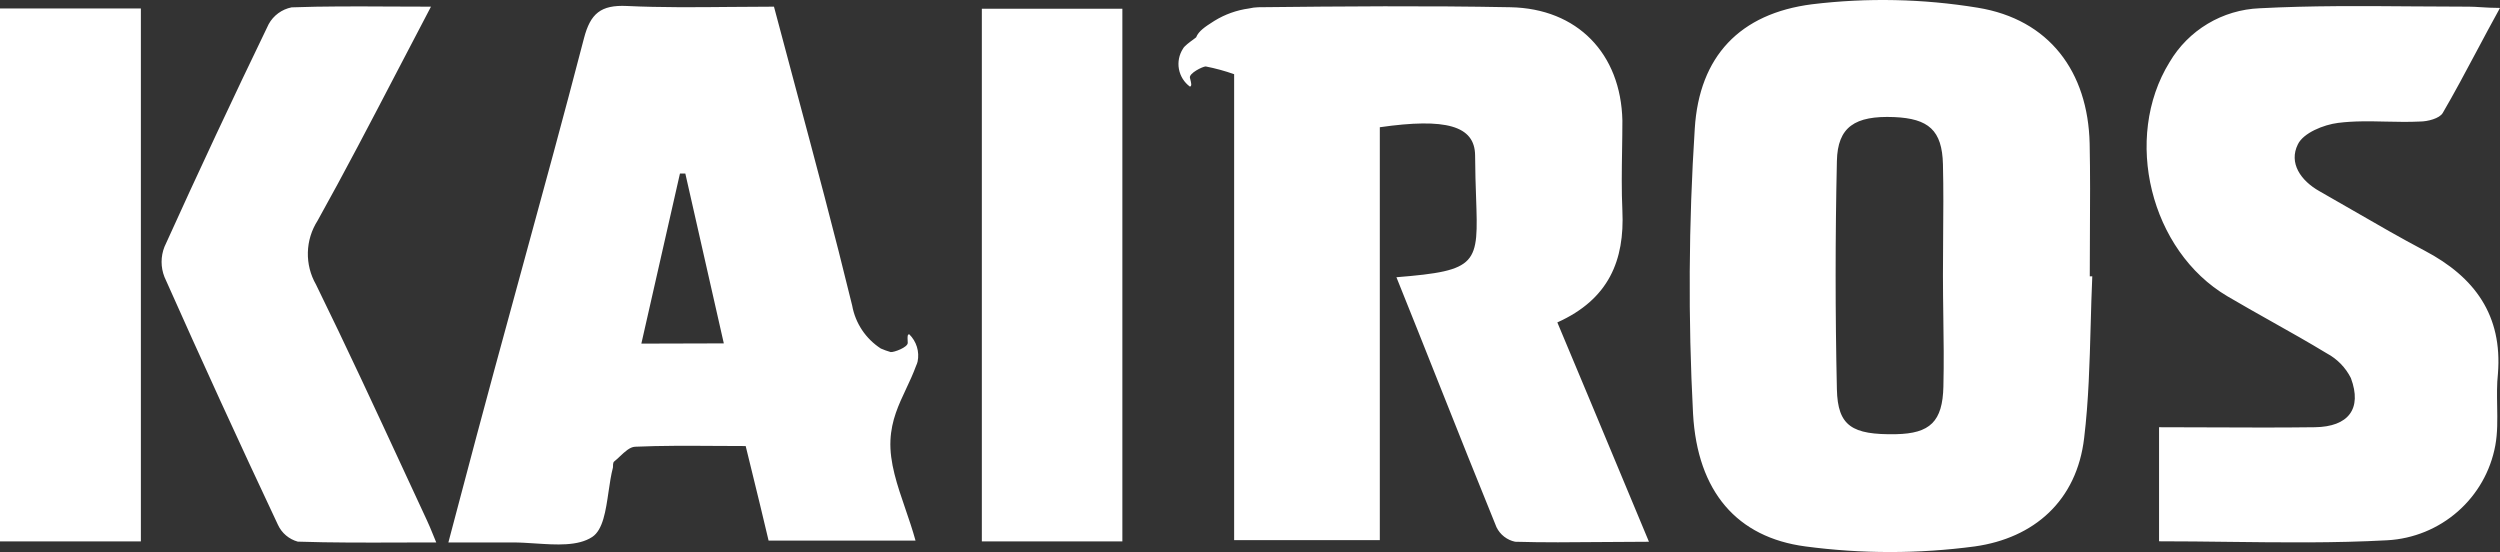 <svg width="394" height="87" viewBox="0 0 394 87" fill="none" xmlns="http://www.w3.org/2000/svg">
<rect x="0" y="0" width="394" height="87" fill="#333333" stroke="none"/>
<path fill-rule="evenodd" clip-rule="evenodd" d="M255.639 23.739C255.59 26.901 255.543 30.06 255.688 33.212C256.049 40.995 253.576 47.161 245.436 50.811C248.841 58.916 252.193 66.956 255.641 75.227L255.648 75.243L255.68 75.324L255.688 75.338L255.702 75.376L255.704 75.378L255.749 75.487C257.106 78.743 258.478 82.034 259.875 85.38C257.316 85.38 254.841 85.403 252.421 85.425C247.74 85.468 243.266 85.511 238.793 85.38C238.16 85.249 237.566 84.974 237.057 84.578C236.546 84.183 236.135 83.676 235.851 83.097C232.83 75.692 229.879 68.268 226.893 60.761C224.655 55.129 222.397 49.448 220.076 43.692C233.03 42.655 232.994 41.605 232.629 31.091C232.564 29.212 232.489 27.03 232.476 24.493C232.44 19.801 227.855 18.561 217.459 20.052V85.128H194.5V15.828V11.693C193.04 11.177 191.544 10.768 190.024 10.471C189.555 10.471 187.353 11.55 187.533 12.269L187.576 12.44C187.739 13.078 187.865 13.57 187.533 13.653C186.623 12.983 186.003 11.994 185.799 10.885C185.595 9.777 185.82 8.633 186.432 7.685C186.625 7.271 187.501 6.636 188.058 6.23C188.277 6.072 188.446 5.948 188.508 5.887C188.894 4.884 189.999 4.176 191.138 3.445L191.396 3.28C193.044 2.264 194.888 1.603 196.81 1.339C197.307 1.22 197.816 1.153 198.327 1.141C211.557 0.997 224.805 0.889 238.035 1.141C248.612 1.339 255.453 8.458 255.688 18.992C255.688 20.575 255.662 22.157 255.639 23.739ZM329.329 22.641C329.076 11.297 322.958 3.046 311.677 1.213C303.046 -0.197 294.259 -0.379 285.577 0.673C274.188 2.129 267.799 8.889 267.095 20.268C266.129 35.231 266.039 50.237 266.824 65.21C267.51 77.506 273.773 84.697 284.53 86.117C293.389 87.294 302.365 87.294 311.226 86.117C320.557 84.805 327.308 78.926 328.463 69.021C329.167 63.159 329.327 57.227 329.488 51.292V51.291V51.287V51.283L329.49 51.28C329.558 48.702 329.629 46.122 329.744 43.548H329.347C329.347 41.294 329.36 39.052 329.372 36.82V36.806V36.804V36.801C329.399 32.041 329.427 27.324 329.329 22.641ZM306.28 60.914C306.154 66.45 304.168 68.32 298.808 68.428C291.877 68.554 289.62 67.151 289.494 61.345C289.229 49.36 289.229 37.376 289.494 25.391C289.602 19.998 292.328 18.201 298.519 18.452C303.934 18.686 306.081 20.52 306.208 25.895C306.303 29.778 306.271 33.66 306.238 37.544V37.554C306.224 39.492 306.208 41.43 306.208 43.368C306.208 45.55 306.238 47.73 306.267 49.91V49.914V49.917V49.919C306.32 53.554 306.37 57.192 306.28 60.842V60.914ZM370.895 33.202C374.611 35.35 378.326 37.496 382.124 39.503C390.047 43.674 394.397 49.714 393.675 58.882C393.489 60.567 393.522 62.292 393.552 64.009C393.59 66.123 393.628 68.223 393.26 70.207C392.518 74.238 390.435 77.903 387.347 80.612C384.261 83.322 380.347 84.92 376.239 85.146C367.955 85.597 359.625 85.497 351.21 85.396C347.581 85.351 343.933 85.308 340.267 85.308V67.331C342.982 67.331 345.703 67.344 348.429 67.355H348.433C353.892 67.38 359.367 67.403 364.832 67.331C370.103 67.259 372.305 64.437 370.5 59.583C369.666 57.922 368.336 56.56 366.691 55.682C363.834 53.949 360.91 52.304 357.982 50.66C355.66 49.353 353.335 48.046 351.042 46.694C338.895 39.539 334.527 21.76 341.928 9.788C343.391 7.304 345.456 5.225 347.934 3.743C350.413 2.26 353.226 1.421 356.114 1.303C364.182 0.88 372.27 0.943 380.364 1.006H380.367C383.28 1.028 386.195 1.051 389.109 1.051C389.668 1.051 390.266 1.089 390.939 1.131C391.807 1.186 392.802 1.249 394 1.249C392.713 3.573 391.497 5.856 390.302 8.099L390.298 8.108L390.291 8.119V8.121L390.289 8.122C388.524 11.44 386.804 14.667 384.975 17.805C384.47 18.668 382.611 19.154 381.365 19.154C379.597 19.242 377.813 19.203 376.035 19.164C373.496 19.108 370.962 19.052 368.478 19.369C366.186 19.657 363.009 20.951 362.143 22.749C360.681 25.679 362.576 28.465 365.554 30.137C367.339 31.148 369.113 32.173 370.89 33.199L370.891 33.201L370.893 33.201L370.895 33.202ZM49.799 44.842C48.917 43.301 48.474 41.548 48.519 39.774C48.563 38 49.093 36.272 50.052 34.775C54.329 27.101 58.422 19.244 62.665 11.102L62.667 11.099L62.67 11.092L62.678 11.078C64.394 7.785 66.134 4.445 67.921 1.051C65.741 1.051 63.634 1.041 61.581 1.03H61.578C56.116 1.002 51.03 0.976 45.955 1.159C45.196 1.311 44.48 1.626 43.856 2.082C43.233 2.539 42.717 3.126 42.345 3.802C36.725 15.427 31.25 27.123 25.92 38.892C25.315 40.423 25.315 42.125 25.92 43.656C31.744 56.743 37.706 69.763 43.807 82.719C44.103 83.359 44.535 83.929 45.075 84.384C45.614 84.841 46.247 85.175 46.929 85.362C52.298 85.538 57.678 85.52 63.279 85.5C65.077 85.495 66.9 85.488 68.751 85.488C68.578 85.069 68.424 84.69 68.281 84.341L68.281 84.339C67.906 83.419 67.616 82.709 67.289 82.018C66.114 79.491 64.943 76.963 63.772 74.436L63.767 74.425L63.767 74.423C59.183 64.527 54.6 54.634 49.799 44.842ZM22.201 85.326H0V1.339H22.201V85.326ZM154.738 85.326H176.885V1.375H154.738V85.326ZM143.045 53.658C143.018 53.106 142.998 52.68 143.295 52.68C143.859 53.232 144.276 53.917 144.506 54.67C144.736 55.423 144.773 56.223 144.612 56.995C144.556 57.218 144.478 57.435 144.378 57.642C143.906 58.936 143.346 60.128 142.796 61.298C141.618 63.804 140.482 66.22 140.335 69.381C140.172 72.87 141.405 76.462 142.683 80.181C143.248 81.829 143.822 83.501 144.288 85.2H121.13C120.275 81.545 119.356 77.796 118.406 73.92C118.114 72.724 117.818 71.518 117.52 70.297C115.908 70.297 114.315 70.287 112.737 70.276C108.449 70.249 104.267 70.222 100.085 70.405C99.269 70.445 98.471 71.196 97.686 71.935C97.377 72.226 97.069 72.516 96.763 72.76C96.601 72.922 96.601 73.371 96.601 73.677C96.294 74.838 96.099 76.174 95.904 77.513C95.468 80.503 95.03 83.507 93.334 84.625C91.102 86.094 87.686 85.867 84.339 85.646C83.14 85.567 81.95 85.488 80.826 85.488H70.664C71.21 83.429 71.748 81.393 72.282 79.372C74.169 72.239 75.999 65.318 77.884 58.397C79.349 52.988 80.829 47.583 82.308 42.179C85.602 30.145 88.896 18.114 92.034 6.031C93.045 2.148 94.67 0.746 98.803 0.943C104.181 1.197 109.568 1.146 115.059 1.094C117.345 1.073 119.649 1.051 121.978 1.051C123.109 5.322 124.241 9.549 125.365 13.745C128.475 25.356 131.522 36.733 134.306 48.168C134.555 49.542 135.084 50.85 135.86 52.013C136.636 53.175 137.643 54.167 138.819 54.927C139.322 55.148 139.841 55.335 140.371 55.485C140.84 55.556 143.078 54.748 143.06 54.029C143.057 53.901 143.051 53.777 143.045 53.658ZM104.119 40.748C103.113 45.204 102.102 49.678 101.077 54.154L114.073 54.118C113.05 49.592 112.045 45.161 111.05 40.78C110.027 36.269 109.015 31.81 108.008 27.351H107.16C106.145 31.783 105.134 36.255 104.119 40.748Z" fill="white"/>
</svg>
